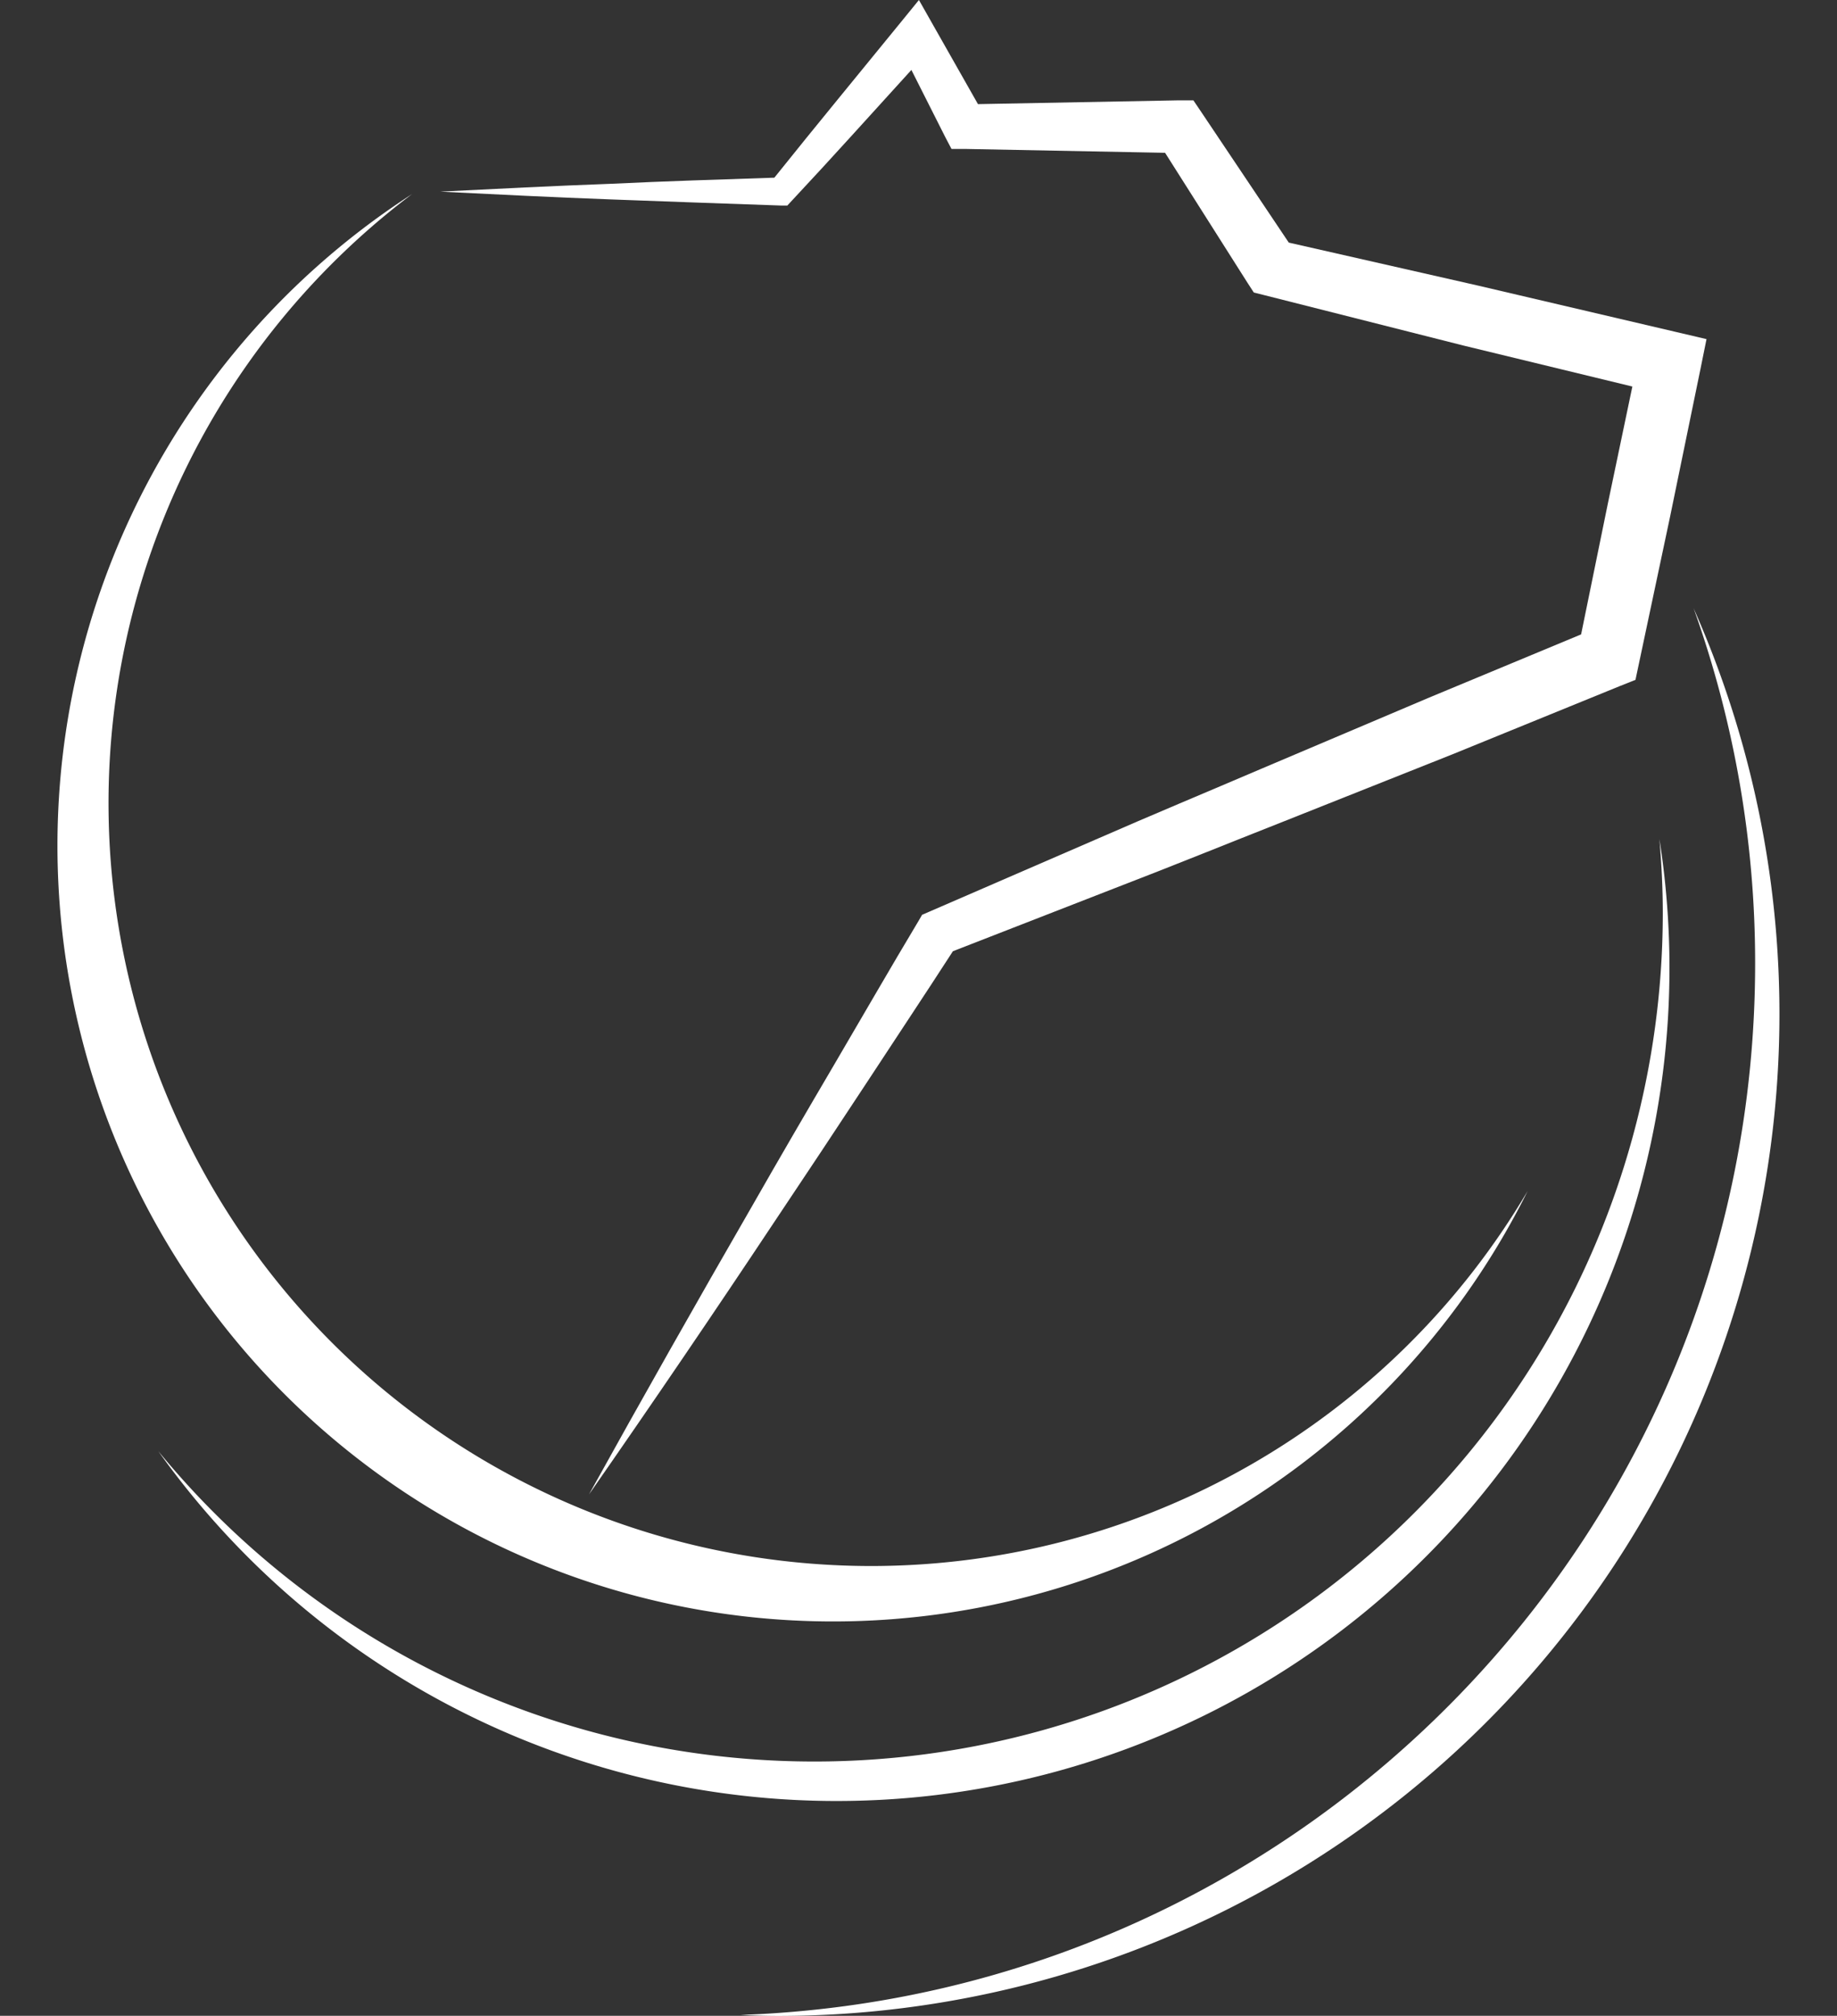 <svg xmlns="http://www.w3.org/2000/svg" id="Capa_1" data-name="Capa 1" viewBox="0 0 300 329.13"><rect x="0" y="0" width="300" height="329.13" fill="#333333" stroke="none"/><defs><style>.cls-1{fill:#fff;}</style></defs><path class="cls-1" d="M271,137c.34,4,.55,8,.55,12A138.57,138.57,0,0,1,25.84,236.92,136,136,0,0,0,271,137Z"></path><path class="cls-1" d="M276.58,99.31a171.59,171.59,0,0,1,10.05,58c0,92.85-73.66,168.46-165.72,171.68,2,.08,4.06.16,6.11.16A163.58,163.58,0,0,0,276.58,99.31Z"></path><path class="cls-1" d="M142.23,255.69a124.55,124.55,0,0,1-74.94-224A126.67,126.67,0,1,0,249.48,194.46,124.49,124.49,0,0,1,142.23,255.69Z"></path><path class="cls-1" d="M273.83,54.23l-32.54-7.62-30.82-7L196.24,18.38l-1.35-2-2.29,0L159.71,17,152.46,4.22,150.07,0l-2.95,3.62c-6.89,8.46-13.84,16.87-20.66,25.39-8.91.3-17.81.57-26.72,1-9.27.34-18.55.81-27.83,1.28,9.28.46,18.56.93,27.83,1.27s18.56.69,27.84,1l1,0,.77-.83c6.56-7,13-14.19,19.49-21.31l5.55,11,1,1.9,2.29,0,32.59.63,13.49,21.27,1,1.54,1.87.47L239,56.42l27.58,6.69-4,19.1-4.37,21.37-24.8,10.31-27.26,11.56c-9.07,3.88-18.19,7.67-27.23,11.63l-27.17,11.78-1.16.5-.58,1c-4.63,7.72-9.11,15.52-13.67,23.28s-9.1,15.54-13.56,23.36q-13.5,23.39-26.59,47,15.45-22.19,30.39-44.68c5-7.47,10-15,14.93-22.5,4.7-7.18,9.46-14.31,14.11-21.51L182.1,145c9.21-3.54,18.36-7.26,27.54-10.88l27.51-10.94L264.58,112l2.51-1,.57-2.69,5.09-24,4.94-24,1-4.94Z"></path></svg>